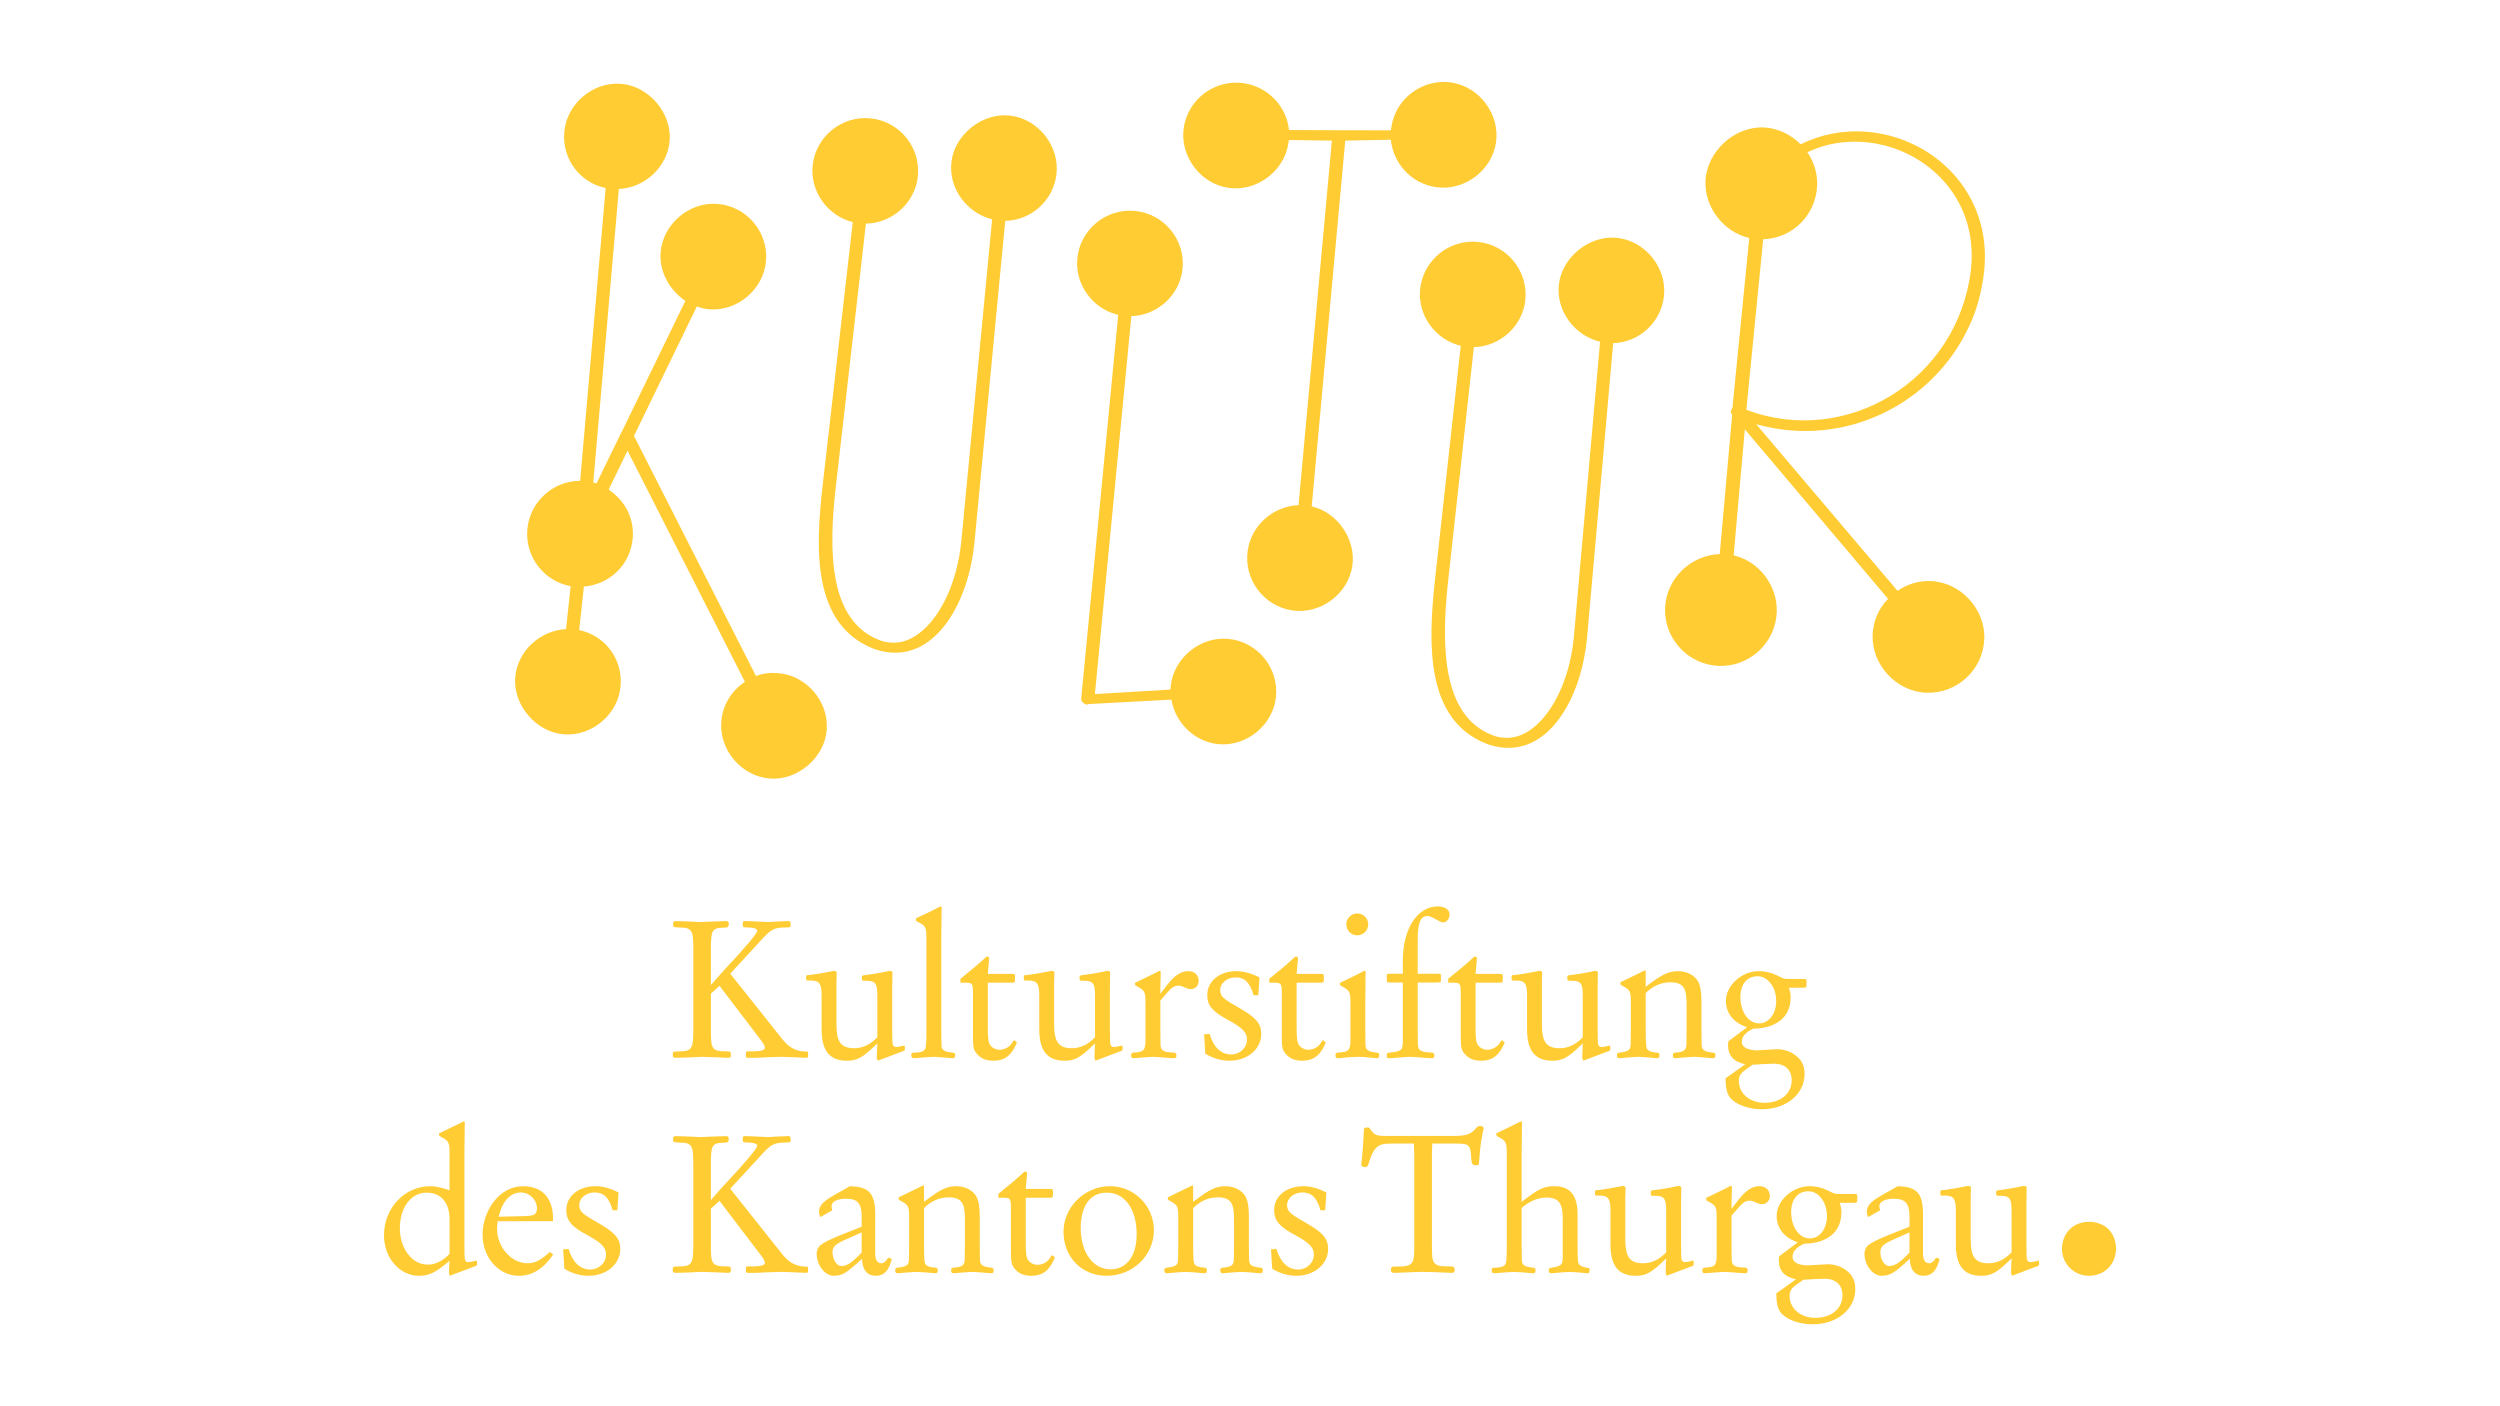 <?xml version="1.0" encoding="utf-8"?>
<!-- Generator: Adobe Illustrator 26.0.2, SVG Export Plug-In . SVG Version: 6.00 Build 0)  -->
<svg version="1.1" id="Ebene_1" xmlns="http://www.w3.org/2000/svg" xmlns:xlink="http://www.w3.org/1999/xlink" x="0px" y="0px"
	 viewBox="0 0 1920 1080" style="enable-background:new 0 0 1920 1080;" xml:space="preserve">
<style type="text/css">
	.st0{fill:#FFCC33;}
</style>
<g>
	<path class="st0" d="M775.62,88.76c-21.19-2.41-42.53,14.57-44.94,35.76c-2.29,20.18,11.9,39.16,31.27,43.92l-23.73,247.95
		c-4.66,45.45-29.53,79.92-54.75,77.05c-2.52-0.29-5.54-0.64-8.46-1.99c-38.13-15.06-38.83-67.25-33.21-116.68l23.22-203.05
		c19.95-0.29,37.55-15.65,39.84-35.83c2.53-22.2-13.56-42.41-35.75-44.94c-22.2-2.52-42.42,13.56-44.94,35.76
		c-2.3,20.18,11.39,39.1,30.76,43.86l-23.22,203.05c-5.45,47.91-7.96,105.87,38.96,124.49c3.93,1.47,7.89,2.44,11.94,2.89
		c37.32,4.24,61.2-39.52,65.69-83.45l23.73-247.96c19.96-0.29,37.04-15.71,39.34-35.88C813.84,112.02,797.31,91.23,775.62,88.76"/>
	<path class="st0" d="M1241.79,182.65c-21.21-2.21-42.39,14.96-44.61,36.16c-2.11,20.19,12.25,39.05,31.68,43.63L1208.74,489
		c-4.24,45.49-28.8,80.18-54.04,77.54c-2.53-0.27-5.55-0.59-8.48-1.91c-38.27-14.72-39.45-66.91-34.28-116.38l20-181.65
		c19.96-0.46,37.41-15.99,39.51-36.18c2.32-22.22-13.95-42.3-36.16-44.61c-22.22-2.32-42.3,13.96-44.61,36.16
		c-2.11,20.2,11.74,39,31.18,43.58l-20.01,181.64c-5.01,47.96-6.99,105.94,40.1,124.13c3.94,1.43,7.92,2.37,11.96,2.79
		c37.36,3.9,60.83-40.09,64.92-84.06l20.11-226.55c19.95-0.47,36.9-16.06,39-36.24C1280.22,205.55,1263.49,184.92,1241.79,182.65"/>
	<path class="st0" d="M1114.7,63.38c-22.09-3.28-42.85,12.12-46.13,34.21l-0.38,2.51c-6.18,0.11-78.24-0.25-78.24-0.25
		c-1.91-18.24-16.12-33.18-34.69-35.94c-22.1-3.27-42.85,12.12-46.14,34.21c-3.2,21.59,12.62,42.93,34.21,46.14
		c21.59,3.2,42.92-12.62,46.13-34.22l0.38-2.5l33.04,0.45l-25.6,279.93c-19.1,0.76-36.12,15.17-39.02,34.75
		c-3.28,22.1,12.12,42.85,34.21,46.14c21.59,3.21,42.92-12.62,46.13-34.21c2.98-20.09-11.33-41.2-31.2-45.68l25.76-280.94l35-0.68
		c1.92,18.24,15.55,33.6,34.62,36.43c21.59,3.21,42.92-12.61,46.13-34.21C1152.12,87.91,1136.29,66.58,1114.7,63.38"/>
	<path class="st0" d="M943.53,490.66c-21.72-2.15-42.26,14.69-44.41,36.4l-0.25,2.53l-57.98,3.44l28-290.22
		c19.95-0.58,37.31-16.2,39.32-36.4c2.19-22.23-14.19-42.21-36.41-44.41c-22.23-2.2-42.22,14.18-44.41,36.4
		c-2,20.21,11.96,38.94,31.41,43.41l-28.45,294.77c-0.2,2.02,2.13,4.3,4.65,4.54c0.51,0.05,1.06-0.4,1.06-0.4l63.59-3.39
		c2.85,17.62,17.71,32.35,35.89,34.16c21.73,2.15,42.27-14.69,44.42-36.41C982.14,512.85,965.76,492.86,943.53,490.66"/>
	<path class="st0" d="M597.57,516.95c-6.07-0.47-11.72,0.11-16.97,2.25l-93.7-184.42l48.31-99.48c2.96,1.24,5.96,1.98,9.5,2.26
		c21.76,1.68,41.93-15.6,43.61-37.36c1.72-22.27-15.09-41.9-37.37-43.62c-21.75-1.68-41.93,15.59-43.61,37.37
		c-1.13,14.67,6.92,29.04,19.03,37.11L476.86,333c-0.55,0.46-0.55,0.46-0.58,0.97l-18.16,37.29c-1.01-0.08-1.47-0.63-2.49-0.7
		l19.65-225.39c19.93-1,37.45-16.95,39.02-37.2c1.65-21.25-16.1-41.97-37.36-43.61c-21.76-1.67-41.94,15.59-43.62,37.37
		c-1.6,20.74,12.29,38.62,31.83,42.67l-19.6,224.88c-20.87-0.08-38.94,16.34-40.58,37.6c-1.64,21.25,13.23,39.72,33.31,43.31
		l-3.58,32.96c-19.93,1-37.46,16.96-39.02,37.2c-1.65,21.25,16.1,41.98,37.36,43.61c21.76,1.68,41.94-15.59,43.61-37.36
		c1.61-20.75-12.28-38.63-31.82-42.68l3.61-33.47c19.98-1.5,35.94-17.08,37.51-37.32c1.21-15.69-6.42-29-18.52-37.07l14.53-29.94
		l90.13,177.53c-10.19,6.84-17.13,17.51-18.14,30.67c-1.68,21.76,15.59,41.94,37.36,43.61c21.26,1.65,41.98-16.09,43.61-37.36
		C636.61,538.81,619.34,518.63,597.57,516.95"/>
	<path class="st0" d="M1482.84,446.25c-9.11-0.38-18.36,2.45-25.54,7.53L1348.78,325.8c67.41,18.9,135.38-15.32,163.07-74.31
		c6.45-13.15,10.29-28.03,12-43.53c6.24-59.87-39.21-103.09-91.14-106.84c-16.59-1.23-33.9,1.81-49.79,9.74
		c-7.22-7.28-17.2-12.52-28.45-12.98c-22.5-0.93-43.72,18.59-44.65,41.1c-0.85,20.36,13.95,39.22,33.61,43.8l-12.92,130.47
		c-0.56,0.51-0.58,1.05-0.58,1.05c-1.12,1.02-0.67,3.19,0.36,4.3l-9.53,106.94c-22.04,0.69-41.04,18.7-41.97,41.21
		c-0.98,23.58,17.51,43.67,41.09,44.65c23.58,0.97,43.68-17.52,44.65-41.1c0.85-20.37-13.41-39.21-33.08-43.78l8.58-96.78
		l110.03,130.19c-7.28,7.21-11.45,17.24-11.87,27.41c-0.95,23.05,18.05,43.7,41.09,44.66c23.58,0.97,43.67-17.53,44.65-41.1
		C1524.89,467.86,1505.89,447.2,1482.84,446.25 M1341.19,314.75l12.95-131c22.57-0.67,40.49-18.72,41.44-41.24
		c0.37-9.11-2.46-18.35-7.54-25.54c14.25-6.93,29.37-8.99,43.81-7.84c44.42,3.45,87.98,40.68,81.85,97.87
		C1503.72,291.96,1418.36,343.72,1341.19,314.75"/>
	<path class="st0" d="M600.35,811.64c-1.2,0-4.65,0.14-10.37,0.3l-9.16,0.45h-4.96c-3,0-3,0-3-1.81v-1.49c0-1.66,0.3-1.66,2.25-1.66
		h4.21c5.41-0.14,8.11-1.06,8.11-2.7c0-0.75-0.45-1.95-1.2-3.3c-0.9-1.35-3.15-4.35-6.76-9.02l-26.89-35.31l-6.61,6.02v28.69
		c0,13.37,0.75,15.62,11.42,15.62c1.81,0,2.86,0.14,3.31,0.3c0.44,0.3,0.6,0.9,0.6,1.8v1.05c0,1.36-0.3,1.81-2.55,1.81
		c-1.36,0-4.81-0.15-10.22-0.45l-9.62-0.3c-8.86,0.45-15.47,0.75-20.12,0.75c-1.36,0-2.11-0.61-2.11-1.81v-1.05
		c0-1.04,0.3-1.65,0.75-1.8c0.44-0.15,1.8-0.15,4.36-0.3c9.46,0,10.67-2.25,10.67-15.62v-63.69c0-13.68-1.05-15.78-10.82-15.78
		c-2.25-0.15-3.61-0.31-4.05-0.45c-0.45-0.14-0.61-0.6-0.61-1.66v-1.05c0-1.2,0.61-1.8,1.95-1.8c1.66,0,4.96,0.15,9.91,0.3
		c4.96,0.3,8.11,0.45,9.16,0.45c1.5,0,4.96-0.15,10.37-0.45l9.32-0.3c1.35,0,1.95,0.6,1.95,1.8v1.05c0,1.36-0.76,1.95-2.11,2.11
		c-3.61,0.14-6.02,0.3-7.22,0.75c-1.19,0.45-2.24,1.2-3,2.55c-0.9,1.51-1.35,5.72-1.35,12.47v28.39l8.87-10.06
		c17.87-19.08,26.74-29.6,26.74-31.7c0-1.66-3.3-2.56-9.76-2.56c-0.9,0-1.35-0.44-1.35-1.36v-1.65c0-1.65,0.29-1.8,1.94-1.8
		l8.41,0.3c4.96,0.3,7.96,0.45,8.87,0.45c1.05,0,3.75-0.15,7.96-0.45l7.96-0.3c1.06,0,1.51,0.44,1.51,1.5l0.14,1.66
		c0,0.75-0.14,1.35-0.6,1.49c-0.46,0.15-1.67,0.31-3.75,0.31c-9.02,0.14-10.82,1.2-20.89,12.47l-21.18,22.99l38.45,48.37
		c6.01,7.97,10.96,10.97,18.63,11.42c1.36,0,2.1,0,2.41,0.15c0.14,0.15,0.3,0.61,0.3,1.36v1.65c0,1.36-0.3,1.66-1.66,1.66
		s-4.5-0.15-9.46-0.45L600.35,811.64z"/>
	<path class="st0" d="M673.79,765.37c0-10.82-1.35-12.32-10.51-12.17c-0.9,0-1.35-0.45-1.35-1.51v-1.49c0-0.75,0.75-1.2,2.4-1.36
		c5.41-0.6,11.72-1.65,19.08-3.3l1.95,0.75c0,3.31,0,7.21-0.15,11.87v33.5c0,6.77,0.15,10.37,0.61,10.97c0.45,1.05,1.35,1.5,2.7,1.5
		c0.9,0,3-0.45,6.16-1.2c0.14,0.44,0.3,1.2,0.3,1.95c0,0.9-0.15,1.49-0.3,1.95l-20.58,7.81l-0.75-2.41l0.44-10.96
		c-10.96,10.82-15.31,13.37-23.28,13.37c-13.67,0-19.53-7.96-19.53-24.33v-26c0-9.01-1.8-11.42-8.87-11.26
		c-1.35,0.15-2.25,0-2.55-0.15c-0.3-0.14-0.45-0.44-0.45-1.2v-1.49c0-0.6,0.15-1.06,0.45-1.2c0.3-0.15,1.36-0.15,3-0.31
		c3.75-0.44,9.91-1.49,18.18-3.15l1.8,0.75v2.55l-0.14,5.71v31.85c0,13.07,2.85,18.63,13.67,18.63c6.46,0,12.47-2.86,17.72-8.41
		L673.79,765.37L673.79,765.37z"/>
	<path class="st0" d="M709.39,812.1c-4.21,0.45-6.61,0.6-7.36,0.6c-1.36,0-2.11-0.6-2.11-1.8v-1.05c0-0.61,0.15-1.06,0.61-1.2
		c0.45-0.15,1.35-0.15,2.7-0.3c3.75,0,6.3-0.9,7.36-2.86c0.6-0.9,0.9-5.55,0.9-13.82v-69.7c0-10.22-0.14-10.82-7.82-14.57
		l-0.29-2.11l9.9-4.66c3.76-1.8,6.61-3.3,8.87-4.5l1.06,0.45l-0.31,22.99v72.11l0.15,11.27c0.15,3.45,2.25,4.8,8.11,5.41
		c1.66,0.14,2.4,0.6,2.4,1.5v1.05c0,1.2-0.6,1.8-1.8,1.8c-0.6,0-3-0.14-7.07-0.6c-4.21-0.31-6.76-0.45-7.5-0.45
		C716.15,811.64,713.44,811.79,709.39,812.1"/>
	<path class="st0" d="M737.62,754.7v-3c8.1-6.46,14.87-12.17,20.13-17.12c1.35,0.15,1.95,0.61,1.95,1.2c0,0.75-0.15,2.1-0.3,3.9
		l-0.45,4.51l-0.3,3.75h18.17c2.55,0,2.7,0.14,2.7,2.41v1.94c0,2.26-0.3,2.41-2.7,2.41h-18.17v34.85c0,5.71,0.3,9.62,1.05,11.72
		c1.2,2.85,4.5,4.96,7.96,4.96c4.05,0,7.96-2.41,9.76-5.56c0.75-1.2,1.2-1.8,1.36-1.8l0.6,0.3l1.66,1.5
		c-4.06,9.77-9.32,13.98-18.17,13.98c-5.27,0-9.16-1.51-12.01-4.67c-3.01-3-3.61-5.25-3.61-13.81v-32.6c0-8.56-0.15-8.87-6.92-8.87
		H737.62z"/>
	<path class="st0" d="M840.97,765.37c0-10.82-1.35-12.32-10.51-12.17c-0.9,0-1.36-0.45-1.36-1.51v-1.49c0-0.75,0.75-1.2,2.41-1.36
		c5.41-0.6,11.71-1.65,19.08-3.3l1.95,0.75c0,3.31,0,7.21-0.15,11.87v33.5c0,6.77,0.15,10.37,0.61,10.97c0.45,1.05,1.35,1.5,2.7,1.5
		c0.9,0,3-0.45,6.15-1.2c0.15,0.44,0.31,1.2,0.31,1.95c0,0.9-0.15,1.49-0.31,1.95l-20.57,7.81l-0.76-2.41l0.45-10.96
		c-10.96,10.82-15.32,13.37-23.28,13.37c-13.67,0-19.53-7.96-19.53-24.33v-26c0-9.01-1.8-11.42-8.87-11.26
		c-1.35,0.15-2.25,0-2.55-0.15c-0.3-0.14-0.45-0.44-0.45-1.2v-1.49c0-0.6,0.15-1.06,0.45-1.2c0.3-0.15,1.35-0.15,3-0.31
		c3.75-0.44,9.91-1.49,18.17-3.15l1.81,0.75v2.55l-0.15,5.71v31.85c0,13.07,2.86,18.63,13.68,18.63c6.46,0,12.47-2.86,17.72-8.41
		L840.97,765.37L840.97,765.37z"/>
	<path class="st0" d="M885.42,811.64c-0.75,0-3.15,0.14-7.21,0.45c-4.06,0.45-6.47,0.61-7.52,0.61c-1.35,0-1.95-0.61-1.95-1.81
		v-1.05c0-0.9,0.76-1.35,2.41-1.5c7.07-0.45,8.11-1.5,8.57-7.66v-29.15c0-10.37-0.15-10.67-7.82-14.72l-0.3-1.95l9.91-4.81
		c3.76-1.8,6.77-3.3,8.87-4.5l1.05,0.45v2.85c-0.14,2.56-0.3,8.41-0.3,12.62v1.81l2.41-3.17c7.81-10.66,12.77-14.27,19.22-14.27
		c4.66,0,7.82,3.16,7.82,7.52c0,3.6-2.56,6.3-6.16,6.3c-1.2,0-2.85-0.45-4.96-1.5c-1.66-0.75-3.15-1.2-4.35-1.2
		c-1.95,0-3.61,0.61-5.12,1.8c-1.65,1.35-4.04,4.06-7.5,8.11l-1.36,1.66v23.14l0.15,11.26c0.45,4.05,2.55,5.26,9.9,5.41
		c1.51,0.15,2.26,0.6,2.26,1.5v1.05c0,1.66-0.3,1.81-2.86,1.81c-1.05,0-3.61-0.15-7.66-0.61
		C888.72,811.79,886.17,811.64,885.42,811.64"/>
	<path class="st0" d="M966.38,764.32h-3.61c-2.85-9.76-6.75-13.67-13.81-13.67c-6.61,0-11.87,4.36-11.87,9.77
		c0,2.4,0.9,4.35,2.55,5.85c1.66,1.66,5.41,4.05,11.26,7.36c13.68,7.66,17.74,12.47,17.74,20.44c0,11.56-10.53,20.58-24.34,20.58
		c-6.46,0-12.62-1.81-18.64-5.41l-0.9-14.88l4.21-0.29c2.85,10.06,8.87,15.77,16.52,15.77c6.77,0,12.18-5.1,12.18-11.56
		c0-5.41-3.46-8.87-14.12-14.73c-12.17-6.46-16.37-11.11-16.37-19.38c0-10.67,9.46-18.33,22.52-18.33c5.41,0,11.27,1.65,17.59,4.8
		L966.38,764.32z"/>
	<path class="st0" d="M974.79,754.7v-3c8.11-6.46,14.87-12.17,20.14-17.12c1.35,0.15,1.94,0.61,1.94,1.2c0,0.75-0.14,2.1-0.3,3.9
		l-0.44,4.51l-0.31,3.75h18.17c2.56,0,2.7,0.14,2.7,2.41v1.94c0,2.26-0.3,2.41-2.7,2.41h-18.17v34.85c0,5.71,0.31,9.62,1.05,11.72
		c1.2,2.85,4.51,4.96,7.96,4.96c4.06,0,7.97-2.41,9.77-5.56c0.75-1.2,1.2-1.8,1.36-1.8l0.6,0.3l1.65,1.5
		c-4.05,9.77-9.31,13.98-18.17,13.98c-5.26,0-9.16-1.51-12.02-4.67c-3-3-3.6-5.25-3.6-13.81v-32.6c0-8.56-0.15-8.87-6.91-8.87
		H974.79z"/>
	<path class="st0" d="M1042.38,701.53c4.66,0,8.41,3.75,8.41,8.41c0,4.65-3.75,8.41-8.41,8.41s-8.41-3.76-8.41-8.57
		c0-2.25,0.9-4.21,2.56-5.86C1038.17,702.28,1040.13,701.53,1042.38,701.53 M1029.01,754.86l9.91-4.81c4.06-1.95,7.07-3.45,8.87-4.5
		l1.05,0.46l-0.15,4.21v7.21l-0.14,11.42v22.83l0.14,10.21c0,4.36,1.66,5.71,8.12,6.46c1.65,0.15,2.4,0.6,2.4,1.5v1.06
		c0,1.2-0.6,1.8-1.66,1.8l-5.4-0.45c-2.86-0.45-6.02-0.61-9.77-0.61c-2.85,0-7.21,0.31-12.77,0.9c-0.44,0.15-1.04,0.15-2.1,0.15
		c-1.2,0-1.8-0.6-1.8-1.8v-1.06c0-0.9,0.74-1.35,2.4-1.5c7.36-0.44,8.57-1.5,9.02-7.66v-29.15c0-10.36-0.15-10.67-7.82-14.72
		L1029.01,754.86z"/>
	<path class="st0" d="M1075.27,812.1c-4.35,0.45-7.07,0.6-7.82,0.6c-1.94,0-2.4-0.14-2.4-1.8v-1.05c0-0.9,0.75-1.36,2.4-1.5
		c5.27-0.31,8.27-1.36,9.32-3.31c0.3-0.75,0.45-2.25,0.61-4.21v-46.27h-9.32c-2.86,0-3-0.14-3-1.8v-3.15c0-1.67,0.14-1.81,3-1.81
		h9.32v-10.07c0-24.49,11.12-41.61,26.88-41.61c5.41,0,9.01,2.41,9.01,6.16c0,3.46-2.41,6.16-4.95,6.16c-1.06,0-2.7-0.75-5.27-2.25
		c-3.15-1.8-5.41-2.7-6.76-2.7c-3.15,0-5.27,1.94-6.3,6.01c-0.76,2.55-1.2,7.07-1.2,13.68v24.63h14.12c1.94,0,3,0,3.3,0.14
		c0.3,0.15,0.44,0.75,0.44,1.67v3.15c0,0.9-0.14,1.35-0.44,1.5c-0.3,0.15-1.36,0.3-3.3,0.3h-14.12v37.11l0.15,10.22
		c0.14,4.96,1.94,6.01,10.21,6.46c1.65,0.14,2.4,0.6,2.4,1.5v1.05c0,1.35-0.3,1.8-2.55,1.8c-1.36,0-3.91-0.14-7.97-0.6
		c-4.05-0.31-6.75-0.45-7.81-0.45C1082.18,811.64,1079.62,811.79,1075.27,812.1"/>
	<path class="st0" d="M1112.22,754.7v-3c8.1-6.46,14.87-12.17,20.13-17.12c1.36,0.15,1.95,0.61,1.95,1.2c0,0.75-0.15,2.1-0.3,3.9
		l-0.45,4.51l-0.3,3.75h18.17c2.55,0,2.7,0.14,2.7,2.41v1.94c0,2.26-0.3,2.41-2.7,2.41h-18.17v34.85c0,5.71,0.3,9.62,1.05,11.72
		c1.2,2.85,4.5,4.96,7.97,4.96c4.04,0,7.95-2.41,9.76-5.56c0.74-1.2,1.19-1.8,1.35-1.8l0.6,0.3l1.66,1.5
		c-4.05,9.77-9.32,13.98-18.17,13.98c-5.27,0-9.16-1.51-12.01-4.67c-3.01-3-3.61-5.25-3.61-13.81v-32.6c0-8.56-0.15-8.87-6.91-8.87
		H1112.22z"/>
	<path class="st0" d="M1215.57,765.37c0-10.82-1.36-12.32-10.52-12.17c-0.9,0-1.35-0.45-1.35-1.51v-1.49c0-0.75,0.74-1.2,2.4-1.36
		c5.41-0.6,11.72-1.65,19.09-3.3l1.94,0.75c0,3.31,0,7.21-0.14,11.87v33.5c0,6.77,0.14,10.37,0.61,10.97c0.44,1.05,1.35,1.5,2.7,1.5
		c0.9,0,3-0.45,6.16-1.2c0.15,0.44,0.3,1.2,0.3,1.95c0,0.9-0.14,1.49-0.3,1.95l-20.58,7.81l-0.75-2.41l0.45-10.96
		c-10.97,10.82-15.33,13.37-23.28,13.37c-13.68,0-19.53-7.96-19.53-24.33v-26c0-9.01-1.8-11.42-8.87-11.26
		c-1.36,0.15-2.25,0-2.56-0.15c-0.3-0.14-0.44-0.44-0.44-1.2v-1.49c0-0.6,0.14-1.06,0.44-1.2c0.31-0.15,1.36-0.15,3.01-0.31
		c3.75-0.44,9.91-1.49,18.17-3.15l1.81,0.75v2.55l-0.15,5.71v31.85c0,13.07,2.85,18.63,13.67,18.63c6.46,0,12.47-2.86,17.73-8.41
		L1215.57,765.37L1215.57,765.37z"/>
	<path class="st0" d="M1301.18,811.64l-7.51,0.45c-4.36,0.45-6.77,0.61-7.21,0.61c-1.05,0-1.66-0.61-1.66-1.81v-1.05
		c0-0.9,0.75-1.35,2.25-1.5c4.05-0.15,6.61-1.2,7.36-2.86c0.45-0.75,0.75-1.95,0.75-3.6l0.14-10.21v-20.29
		c0-11.27-1.65-16.97-12.31-16.97c-7.21,0-13.52,2.7-19.08,8.26v29c0,8.26,0.3,12.76,0.9,13.81c1.05,1.66,3.46,2.7,7.36,2.86
		c1.5,0.15,2.25,0.6,2.25,1.5v1.05c0,1.2-0.6,1.81-1.8,1.81c-0.45,0-2.7-0.15-6.91-0.61l-7.51-0.45c-0.76,0-3.17,0.14-7.37,0.45
		c-4.35,0.45-6.75,0.61-7.21,0.61c-1.2,0-1.8-0.61-1.8-1.81v-1.05c0-0.9,0.75-1.35,2.41-1.5c4.21-0.45,6.6-1.36,7.36-2.86
		c0.44-0.75,0.75-1.95,0.75-3.6l0.15-10.21v-20.59c0-10.37-0.15-10.67-7.82-14.72l-0.3-1.95l9.91-4.8c3.15-1.51,5.41-2.56,6.76-3.31
		l2.11-1.05l0.75,0.3v12.32c12.76-9.77,17.57-12.02,24.93-12.02c6.77,0,12.92,3.31,15.48,8.26c1.66,3.16,2.4,8.12,2.4,15.03v22.54
		l0.15,10.21c0,4.35,1.66,5.7,8.11,6.46c1.66,0.15,2.41,0.6,2.41,1.5v1.05c0,1.2-0.61,1.81-1.95,1.81c-0.45,0-2.86-0.15-6.91-0.61
		C1304.34,811.79,1301.93,811.64,1301.18,811.64"/>
	<path class="st0" d="M1349.69,749.75c-7.95,0-13.07,6.3-13.07,15.92c0,11.42,6.16,20.28,14.43,20.28c7.36,0,13.07-7.36,13.07-16.97
		c0-5.27-1.35-9.92-4.21-13.68C1357.05,751.55,1353.75,749.75,1349.69,749.75 M1354.21,817.2c-4.05,0.31-6.77,0.45-8.11,0.45
		l-4.06,2.86c-5.26,3.61-6.6,5.55-6.6,9.76c0,9.47,8.41,16.68,19.67,16.68c12.47,0,20.89-7.07,20.89-17.28
		c0-7.96-4.96-12.76-13.82-12.76C1360.81,816.91,1358.26,817.05,1354.21,817.2 M1364.42,805.78c6.16,0,11.42,1.95,15.78,5.72
		c3.75,3.15,5.7,7.5,5.7,13.36c0,15.48-14.11,27.05-32.74,27.05c-10.67,0-20.44-3.75-24.8-9.32c-2.1-3-3.16-7.82-3.16-14.42
		l15.18-10.82c-8.87-1.8-13.23-6.61-13.23-14.57c0-1.2,0.15-2.25,0.31-3.16l14.27-10.67c-10.38-3.46-16.23-10.82-16.23-20.28
		c0-11.86,12.17-22.83,25.24-22.83c5.26,0,10.37,1.36,15.62,4.05c3.75,1.95,3.75,1.95,9.02,1.95h8.1c1.95,0,3,0,3.46,0.15
		c0.3,0.14,0.45,0.75,0.45,1.81v2.24c0,2.41-0.15,2.56-3.91,2.56h-9.62c0.9,2.55,1.36,4.96,1.36,7.21
		c0,19.23-16.67,24.19-28.69,24.19c-5.86,2.7-8.87,6.15-8.87,10.21c0,4.05,4.66,6.46,11.87,6.46L1364.42,805.78z"/>
	<path class="st0" d="M345.25,936.24c0-11.42-5.55-20.27-17.73-20.27c-12.17,0-20.43,11.86-20.43,27.33
		c0,15.62,9.46,27.95,21.33,27.95c5.86,0,11.42-2.71,16.83-8.27L345.25,936.24L345.25,936.24z M345.25,887.12
		c0-10.37-0.14-10.67-7.82-14.73l-0.3-1.95l9.91-4.8c3.47-1.5,6.31-3,8.87-4.36l1.06,0.3l-0.31,23.89v71.35
		c0,5.86,0.15,9.47,0.45,10.67c0.3,1.2,1.2,1.81,2.7,1.81c0.9,0,3-0.45,6.31-1.2c0.14,0.44,0.29,1.05,0.29,1.8
		c0,0.9-0.14,1.66-0.29,2.11l-20.74,7.81l-0.6-2.41l0.45-9.01c-10.82,9.01-15.77,11.42-23.44,11.42c-14.87,0-26.89-13.82-26.89-31.1
		c0-20.88,15.78-37.7,35.46-37.7c4.05,0,9.01,1.05,14.87,3.16v-27.06H345.25z"/>
	<path class="st0" d="M402.47,933.99c4.36-0.15,7.07-0.61,8.12-1.36c1.19-1.2,1.8-2.7,1.8-4.5c0-6.76-5.72-12.32-12.47-12.32
		c-7.96,0-14.12,6.77-16.97,18.63L402.47,933.99z M424.71,937.89h-42.52c-0.3,2.86-0.44,4.81-0.44,5.72
		c0,14.27,10.96,26.59,23.44,26.59c5.55,0,10.06-2.26,17.11-8.71l2.56,1.95c-7.36,10.96-16.22,16.37-26.29,16.37
		c-15.62,0-27.94-13.97-27.94-31.55c0-18.47,12.92-37.25,30.95-37.25c17.87,0,23.13,12.77,23.13,24.63V937.89z"/>
	<path class="st0" d="M474.12,929.47h-3.61c-2.85-9.76-6.76-13.67-13.81-13.67c-6.61,0-11.87,4.36-11.87,9.77
		c0,2.41,0.9,4.35,2.55,5.85c1.66,1.66,5.41,4.05,11.27,7.36c13.67,7.66,17.72,12.47,17.72,20.44c0,11.56-10.51,20.58-24.33,20.58
		c-6.46,0-12.62-1.8-18.63-5.41l-0.9-14.87l4.21-0.3c2.85,10.06,8.87,15.77,16.53,15.77c6.76,0,12.17-5.1,12.17-11.56
		c0-5.41-3.46-8.87-14.12-14.73c-12.17-6.46-16.38-11.11-16.38-19.38c0-10.67,9.47-18.33,22.54-18.33c5.41,0,11.26,1.65,17.58,4.8
		L474.12,929.47z"/>
	<path class="st0" d="M600.34,976.8c-1.2,0-4.66,0.14-10.37,0.3l-9.16,0.45h-4.96c-3,0-3,0-3-1.8v-1.5c0-1.66,0.3-1.66,2.25-1.66
		h4.21c5.41-0.14,8.11-1.05,8.11-2.7c0-0.75-0.45-1.95-1.2-3.3c-0.9-1.35-3.16-4.35-6.77-9.02l-26.88-35.31l-6.61,6.02v28.69
		c0,13.37,0.75,15.62,11.42,15.62c1.81,0,2.86,0.14,3.31,0.3c0.45,0.3,0.6,0.9,0.6,1.8v1.06c0,1.35-0.3,1.8-2.55,1.8
		c-1.36,0-4.8-0.15-10.21-0.45l-9.62-0.3c-8.87,0.45-15.48,0.75-20.14,0.75c-1.35,0-2.1-0.61-2.1-1.8v-1.06
		c0-1.04,0.3-1.65,0.75-1.8c0.45-0.15,1.8-0.15,4.35-0.3c9.47,0,10.67-2.25,10.67-15.62v-63.69c0-13.68-1.06-15.78-10.82-15.78
		c-2.26-0.15-3.61-0.31-4.06-0.45c-0.44-0.14-0.6-0.6-0.6-1.66v-1.05c0-1.2,0.6-1.8,1.95-1.8c1.65,0,4.96,0.15,9.91,0.3
		c4.96,0.3,8.11,0.45,9.16,0.45c1.5,0,4.96-0.15,10.37-0.45l9.32-0.3c1.35,0,1.94,0.6,1.94,1.8v1.05c0,1.36-0.75,1.95-2.1,2.11
		c-3.6,0.14-6.01,0.3-7.21,0.75s-2.25,1.2-3,2.55c-0.9,1.51-1.36,5.72-1.36,12.47v28.39l8.87-10.06
		c17.87-19.08,26.74-29.6,26.74-31.7c0-1.66-3.31-2.56-9.76-2.56c-0.9,0-1.36-0.44-1.36-1.35v-1.66c0-1.65,0.31-1.8,1.95-1.8
		l8.41,0.3c4.96,0.3,7.97,0.45,8.87,0.45c1.05,0,3.75-0.15,7.96-0.45l7.96-0.3c1.06,0,1.5,0.44,1.5,1.5l0.15,1.66
		c0,0.75-0.15,1.35-0.6,1.49c-0.45,0.15-1.66,0.31-3.76,0.31c-9.01,0.14-10.82,1.2-20.88,12.47l-21.19,22.99l38.45,48.37
		c6.02,7.97,10.97,10.97,18.64,11.42c1.35,0,2.11,0,2.4,0.15c0.15,0.15,0.31,0.61,0.31,1.36v1.65c0,1.36-0.31,1.66-1.66,1.66
		s-4.5-0.15-9.46-0.45L600.34,976.8z"/>
	<path class="st0" d="M661.76,946.45l-11.42,5.11c-4.5,1.95-7.51,3.61-8.87,4.96c-1.36,1.36-2.1,3-2.1,4.96
		c0,5.86,3.15,10.82,6.91,10.82c1.95,0,3.91-0.6,5.85-1.8c1.8-1.05,4.66-3.46,8.41-7.22c0.31-0.44,0.75-0.9,1.2-1.2v-15.63H661.76z
		 M684.9,966.88c-2.25,9.02-5.86,12.92-12.33,12.92c-6.6,0-10.5-4.8-10.5-13.07c-6.02,5.56-10.37,9.17-12.93,10.67
		c-2.55,1.65-5.55,2.4-8.87,2.4c-6.76,0-13.06-8.26-13.06-16.83c0-3,1.2-5.41,3.6-7.21c2.41-1.8,7.51-4.35,15.48-7.51l15.47-6.16
		v-7.66c0-10.21-3.16-13.82-12.02-13.82c-6.76,0-11.11,2.25-11.11,5.71c0,0.61,0.14,1.66,0.6,3.16l-9.32,5.26
		c-0.6-1.66-0.9-3-0.9-4.05c0-4.66,2.85-7.82,11.26-12.63l12.47-7.06c15.62,0.45,19.98,6.02,19.39,25.08v25.99
		c0,5.41,1.5,8.12,4.65,8.12c1.96,0,3.76-1.51,5.42-4.36L684.9,966.88z"/>
	<path class="st0" d="M746.93,976.8l-7.52,0.45c-4.35,0.45-6.75,0.61-7.21,0.61c-1.05,0-1.66-0.61-1.66-1.81V975
		c0-0.9,0.76-1.35,2.26-1.5c4.06-0.15,6.6-1.2,7.35-2.85c0.45-0.76,0.75-1.96,0.75-3.61l0.16-10.21v-20.29
		c0-11.27-1.67-16.97-12.33-16.97c-7.21,0-13.51,2.7-19.08,8.26v29c0,8.26,0.31,12.76,0.9,13.82c1.06,1.65,3.46,2.7,7.36,2.85
		c1.5,0.15,2.25,0.6,2.25,1.5v1.05c0,1.2-0.61,1.81-1.8,1.81c-0.45,0-2.7-0.15-6.91-0.61l-7.52-0.45c-0.75,0-3.15,0.14-7.35,0.45
		c-4.36,0.45-6.77,0.61-7.21,0.61c-1.2,0-1.81-0.61-1.81-1.81V975c0-0.9,0.75-1.35,2.41-1.5c4.21-0.45,6.61-1.36,7.36-2.85
		c0.45-0.76,0.74-1.96,0.74-3.61l0.15-10.21v-20.59c0-10.37-0.15-10.67-7.81-14.72l-0.31-1.95l9.92-4.8
		c3.15-1.51,5.4-2.56,6.76-3.31l2.1-1.05l0.75,0.3v12.32c12.77-9.77,17.59-12.02,24.94-12.02c6.76,0,12.92,3.31,15.48,8.26
		c1.65,3.16,2.41,8.12,2.41,15.03v22.54l0.14,10.21c0,4.35,1.66,5.7,8.11,6.46c1.65,0.15,2.4,0.6,2.4,1.5v1.05
		c0,1.2-0.6,1.81-1.95,1.81c-0.44,0-2.85-0.15-6.9-0.61C750.09,976.94,747.69,976.8,746.93,976.8"/>
	<path class="st0" d="M766.75,919.86v-3c8.11-6.46,14.87-12.17,20.14-17.12c1.35,0.15,1.94,0.61,1.94,1.2c0,0.75-0.14,2.1-0.3,3.9
		l-0.44,4.51l-0.31,3.75h18.17c2.56,0,2.7,0.14,2.7,2.41v1.94c0,2.26-0.3,2.41-2.7,2.41h-18.17v34.85c0,5.72,0.31,9.62,1.05,11.72
		c1.2,2.85,4.51,4.96,7.96,4.96c4.06,0,7.97-2.41,9.77-5.56c0.75-1.19,1.2-1.8,1.36-1.8l0.6,0.3l1.65,1.5
		c-4.04,9.77-9.31,13.98-18.17,13.98c-5.26,0-9.16-1.5-12.02-4.67c-3-3-3.6-5.25-3.6-13.81v-32.6c0-8.56-0.15-8.87-6.91-8.87H766.75
		z"/>
	<path class="st0" d="M849.96,915.96c-13.82,0-19.97,11.7-19.97,27.34c0,18.47,9.46,31.55,22.83,31.55
		c12.47,0,20.13-10.38,20.13-26.75c0-9.76-2.1-17.58-6.3-23.44C862.44,918.81,856.88,915.96,849.96,915.96 M886.18,944.8
		c0,19.38-16.07,35-36.36,35c-19.08,0-33.04-14.42-33.04-33.8c0-19.08,16.36-35.01,35.75-35.01
		C871.15,911,886.18,926.18,886.18,944.8"/>
	<path class="st0" d="M953.61,976.8l-7.51,0.45c-4.35,0.45-6.76,0.61-7.21,0.61c-1.06,0-1.66-0.61-1.66-1.81V975
		c0-0.9,0.75-1.35,2.25-1.5c4.06-0.15,6.61-1.2,7.36-2.85c0.45-0.76,0.75-1.96,0.75-3.61l0.15-10.21v-20.29
		c0-11.27-1.66-16.97-12.33-16.97c-7.21,0-13.51,2.7-19.07,8.26v29c0,8.26,0.3,12.76,0.9,13.82c1.06,1.65,3.47,2.7,7.36,2.85
		c1.5,0.15,2.25,0.6,2.25,1.5v1.05c0,1.2-0.6,1.81-1.8,1.81c-0.45,0-2.7-0.15-6.91-0.61l-7.51-0.45c-0.75,0-3.16,0.14-7.36,0.45
		c-4.36,0.45-6.76,0.61-7.21,0.61c-1.2,0-1.8-0.61-1.8-1.81V975c0-0.9,0.74-1.35,2.4-1.5c4.21-0.45,6.61-1.36,7.36-2.85
		c0.45-0.76,0.74-1.96,0.74-3.61l0.15-10.21v-20.59c0-10.37-0.15-10.67-7.81-14.72l-0.3-1.95l9.91-4.8
		c3.16-1.51,5.41-2.56,6.76-3.31l2.1-1.05l0.76,0.3v12.32c12.77-9.77,17.58-12.02,24.93-12.02c6.76,0,12.92,3.31,15.48,8.26
		c1.66,3.16,2.41,8.12,2.41,15.03v22.54l0.14,10.21c0,4.35,1.66,5.7,8.11,6.46c1.65,0.15,2.41,0.6,2.41,1.5v1.05
		c0,1.2-0.61,1.81-1.96,1.81c-0.44,0-2.85-0.15-6.9-0.61C956.77,976.94,954.36,976.8,953.61,976.8"/>
	<path class="st0" d="M1017.75,929.47h-3.61c-2.85-9.76-6.76-13.67-13.81-13.67c-6.61,0-11.88,4.36-11.88,9.77
		c0,2.41,0.91,4.35,2.56,5.85c1.65,1.66,5.41,4.05,11.26,7.36c13.68,7.66,17.73,12.47,17.73,20.44c0,11.56-10.52,20.58-24.34,20.58
		c-6.45,0-12.61-1.8-18.63-5.41l-0.9-14.87l4.21-0.3c2.85,10.06,8.87,15.77,16.52,15.77c6.77,0,12.18-5.1,12.18-11.56
		c0-5.41-3.46-8.87-14.12-14.73c-12.17-6.46-16.37-11.11-16.37-19.38c0-10.67,9.46-18.33,22.52-18.33c5.41,0,11.27,1.65,17.59,4.8
		L1017.75,929.47z"/>
	<path class="st0" d="M1104.04,977.1c-5.71-0.15-9.31-0.3-10.96-0.3c-2.25,0-8.11,0.14-17.42,0.6l-5.11,0.15
		c-1.5,0-2.25-0.61-2.25-1.81v-1.05c0-1.35,0.75-2.1,2.25-1.95c14.87,0.15,15.62-1.35,15.62-15.92v-69.7c0-2.26-0.15-5.27-0.3-8.87
		h-16.37c-7.36,0-9.62,0.6-12.47,3.15c-1.94,1.95-3.75,5.11-5.1,9.62c-0.76,2.41-1.2,3.91-1.5,4.36c-0.45,0.6-0.9,0.9-1.66,0.9
		c-2.25,0-3.3-0.61-3.3-1.95l0.3-3c0.6-4.81,1.19-12.33,1.65-22.54c0-2.41,0.46-2.85,2.11-2.85c1.95,0,2.25-0.15,3,1.5
		c3.16,4.35,4.5,4.96,11.87,4.96h51.53c10.37,0,13.68-1.2,17.73-6.02c0.9-1.05,1.8-1.65,2.7-1.65c1.94,0,3,0.6,3,1.65
		c0,0.76-0.14,1.51-0.45,2.56c-1.35,6.77-2.25,12.92-2.55,18.18c-0.31,3.9-0.45,6.15-0.61,6.76c-0.14,0.74-0.6,1.05-1.2,1.05
		c-3.6,0-4.21-0.31-4.66-4.96c-0.44-10.82-1.35-11.71-12.01-11.71h-17.87c-0.15,2.86-0.3,5.71-0.3,8.87v69.7
		c0,4.66,0.14,7.96,0.45,9.62c0.6,3.61,2.85,5.26,5.55,5.71c1.35,0.31,4.35,0.45,9.32,0.45c1.35,0.14,2.1,0.75,2.1,2.1v1.05
		c0,1.2-0.75,1.81-2.1,1.81C1113.36,977.55,1109.61,977.4,1104.04,977.1"/>
	<path class="st0" d="M1198.38,977.25c-4.21,0.45-6.61,0.6-7.06,0.6c-1.2,0-1.81-0.6-1.81-1.8V975c0-0.75,0.76-1.36,2.41-1.5
		c4.21-0.45,6.77-1.5,7.66-3.46c0.3-0.61,0.45-1.95,0.6-4.21v-29.44c0-10.97-2.1-16.68-12.47-16.68c-6.46,0-12.92,2.7-19.08,7.96
		v29.15l0.15,11.27c0.14,3.45,2.25,4.8,8.11,5.41c1.65,0.14,2.4,0.6,2.4,1.5v1.05c0,1.2-0.6,1.8-1.95,1.8c-0.61,0-3-0.14-7.06-0.6
		c-4.21-0.31-6.61-0.45-7.36-0.45c-1.05,0-3.75,0.14-7.82,0.45c-4.21,0.45-6.61,0.6-7.35,0.6c-1.35,0-2.11-0.6-2.11-1.8V975
		c0-0.61,0.15-1.06,0.61-1.2c0.44-0.15,1.35-0.15,2.7-0.3c3.75,0,6.31-0.9,7.36-2.86c0.6-0.9,0.9-5.55,0.9-13.82v-69.7
		c0-10.37-0.15-10.67-7.81-14.73l-0.31-1.95l9.92-4.8c5.26-2.55,8.1-3.91,8.86-4.36l1.05,0.3l-0.3,23.14v38.31
		c13.23-10.22,16.98-12.02,25.24-12.02c11.87,0,17.72,6.77,17.72,21.78v24.04c0,6.46,0.15,10.22,0.31,11.57
		c0.14,1.35,0.45,2.25,1.2,3c1.05,1.06,3.3,1.95,6.76,2.41c0.6,0,0.9,0.45,0.9,1.2v1.05c0,1.2-0.45,1.8-1.5,1.8
		c-0.45,0-2.7-0.14-6.47-0.6c-3.9-0.31-6.3-0.45-7.21-0.45L1198.38,977.25z"/>
	<path class="st0" d="M1279.63,930.53c0-10.82-1.35-12.32-10.51-12.17c-0.9,0-1.36-0.45-1.36-1.5v-1.5c0-0.75,0.76-1.2,2.41-1.36
		c5.41-0.6,11.71-1.65,19.08-3.3l1.95,0.75c0,3.31,0,7.21-0.15,11.87v33.5c0,6.77,0.15,10.37,0.61,10.97c0.45,1.05,1.35,1.5,2.7,1.5
		c0.9,0,3-0.45,6.16-1.2c0.14,0.44,0.3,1.2,0.3,1.95c0,0.9-0.15,1.49-0.3,1.95l-20.58,7.81l-0.76-2.41l0.45-10.96
		c-10.96,10.82-15.31,13.37-23.28,13.37c-13.67,0-19.53-7.96-19.53-24.33v-26c0-9.01-1.8-11.42-8.87-11.26
		c-1.35,0.15-2.25,0-2.55-0.15c-0.3-0.14-0.45-0.44-0.45-1.19v-1.5c0-0.6,0.15-1.06,0.45-1.2c0.3-0.15,1.35-0.15,3-0.31
		c3.75-0.44,9.91-1.49,18.17-3.15l1.81,0.75V914l-0.15,5.71v31.85c0,13.07,2.86,18.63,13.68,18.63c6.46,0,12.47-2.86,17.72-8.41
		L1279.63,930.53L1279.63,930.53z"/>
	<path class="st0" d="M1324.09,976.8c-0.75,0-3.15,0.14-7.21,0.45c-4.06,0.45-6.46,0.61-7.52,0.61c-1.35,0-1.95-0.61-1.95-1.81V975
		c0-0.9,0.76-1.35,2.41-1.5c7.07-0.45,8.11-1.5,8.57-7.66v-29.15c0-10.37-0.15-10.67-7.82-14.72l-0.3-1.95l9.91-4.81
		c3.76-1.8,6.77-3.3,8.87-4.5l1.05,0.45V914c-0.14,2.56-0.3,8.41-0.3,12.62v1.81l2.41-3.17c7.81-10.66,12.77-14.27,19.23-14.27
		c4.65,0,7.81,3.16,7.81,7.52c0,3.6-2.56,6.3-6.16,6.3c-1.2,0-2.85-0.45-4.96-1.5c-1.66-0.75-3.15-1.2-4.35-1.2
		c-1.95,0-3.61,0.61-5.11,1.8c-1.66,1.35-4.05,4.06-7.51,8.11l-1.36,1.66v23.14l0.15,11.26c0.45,4.05,2.55,5.26,9.9,5.41
		c1.51,0.15,2.26,0.6,2.26,1.5v1.05c0,1.66-0.3,1.81-2.86,1.81c-1.05,0-3.61-0.15-7.66-0.61
		C1327.4,976.94,1324.84,976.8,1324.09,976.8"/>
	<path class="st0" d="M1388.68,914.91c-7.95,0-13.07,6.3-13.07,15.92c0,11.42,6.16,20.28,14.43,20.28c7.36,0,13.07-7.35,13.07-16.97
		c0-5.27-1.35-9.92-4.21-13.68C1396.04,916.71,1392.74,914.91,1388.68,914.91 M1393.19,982.35c-4.05,0.31-6.77,0.45-8.11,0.45
		l-4.06,2.86c-5.26,3.61-6.6,5.55-6.6,9.76c0,9.47,8.41,16.68,19.67,16.68c12.47,0,20.89-7.07,20.89-17.28
		c0-7.96-4.96-12.76-13.82-12.76C1399.8,982.06,1397.24,982.21,1393.19,982.35 M1403.4,970.94c6.16,0,11.42,1.95,15.78,5.72
		c3.75,3.15,5.7,7.51,5.7,13.36c0,15.48-14.11,27.05-32.74,27.05c-10.67,0-20.44-3.75-24.8-9.32c-2.1-3-3.16-7.82-3.16-14.42
		l15.18-10.82c-8.87-1.8-13.23-6.61-13.23-14.57c0-1.2,0.15-2.25,0.31-3.16l14.27-10.67c-10.38-3.46-16.23-10.82-16.23-20.27
		c0-11.87,12.17-22.84,25.24-22.84c5.26,0,10.36,1.36,15.62,4.05c3.75,1.95,3.75,1.95,9.02,1.95h8.1c1.95,0,3,0,3.46,0.15
		c0.3,0.15,0.45,0.75,0.45,1.81v2.24c0,2.41-0.15,2.56-3.91,2.56h-9.62c0.9,2.55,1.36,4.96,1.36,7.21
		c0,19.23-16.67,24.19-28.69,24.19c-5.86,2.7-8.87,6.15-8.87,10.21c0,4.05,4.66,6.46,11.87,6.46L1403.4,970.94z"/>
	<path class="st0" d="M1466.49,946.45l-11.42,5.11c-4.51,1.95-7.52,3.61-8.87,4.96c-1.35,1.36-2.11,3-2.11,4.96
		c0,5.86,3.16,10.82,6.91,10.82c1.95,0,3.91-0.6,5.86-1.8c1.8-1.05,4.66-3.46,8.41-7.22c0.3-0.44,0.75-0.9,1.2-1.2v-15.63H1466.49z
		 M1489.62,966.88c-2.25,9.02-5.85,12.92-12.31,12.92c-6.61,0-10.52-4.8-10.52-13.07c-6.02,5.56-10.37,9.17-12.92,10.67
		c-2.55,1.65-5.56,2.4-8.87,2.4c-6.76,0-13.07-8.26-13.07-16.83c0-3,1.2-5.41,3.6-7.21c2.41-1.8,7.52-4.35,15.48-7.51l15.48-6.16
		v-7.66c0-10.21-3.16-13.82-12.02-13.82c-6.76,0-11.12,2.25-11.12,5.71c0,0.61,0.15,1.66,0.6,3.16l-9.31,5.26
		c-0.6-1.66-0.9-3-0.9-4.05c0-4.66,2.86-7.82,11.27-12.63l12.47-7.06c15.62,0.45,19.97,6.02,19.38,25.08v25.99
		c0,5.41,1.5,8.12,4.66,8.12c1.94,0,3.75-1.51,5.4-4.36L1489.62,966.88z"/>
	<path class="st0" d="M1544.89,930.53c0-10.82-1.35-12.32-10.51-12.17c-0.9,0-1.36-0.45-1.36-1.5v-1.5c0-0.75,0.76-1.2,2.41-1.36
		c5.41-0.6,11.71-1.65,19.08-3.3l1.95,0.75c0,3.31,0,7.21-0.15,11.87v33.5c0,6.77,0.15,10.37,0.61,10.97c0.45,1.05,1.35,1.5,2.7,1.5
		c0.9,0,3-0.45,6.16-1.2c0.14,0.44,0.3,1.2,0.3,1.95c0,0.9-0.15,1.49-0.3,1.95l-20.58,7.81l-0.75-2.41l0.44-10.96
		c-10.96,10.82-15.31,13.37-23.28,13.37c-13.66,0-19.52-7.96-19.52-24.33v-26c0-9.01-1.81-11.42-8.87-11.26
		c-1.36,0.15-2.25,0-2.56-0.15c-0.3-0.14-0.44-0.44-0.44-1.19v-1.5c0-0.6,0.14-1.06,0.44-1.2c0.31-0.15,1.36-0.15,3.01-0.31
		c3.75-0.44,9.91-1.49,18.17-3.15l1.8,0.75V914l-0.14,5.71v31.85c0,13.07,2.85,18.63,13.67,18.63c6.46,0,12.47-2.86,17.72-8.41
		L1544.89,930.53L1544.89,930.53z"/>
	<path class="st0" d="M1583.61,959.07c0-12.02,8.71-20.73,20.72-20.73c12.33,0,20.74,8.41,20.74,20.73
		c0,11.71-8.72,20.73-20.74,20.73C1592.92,979.81,1583.61,970.79,1583.61,959.07"/>
</g>
</svg>
